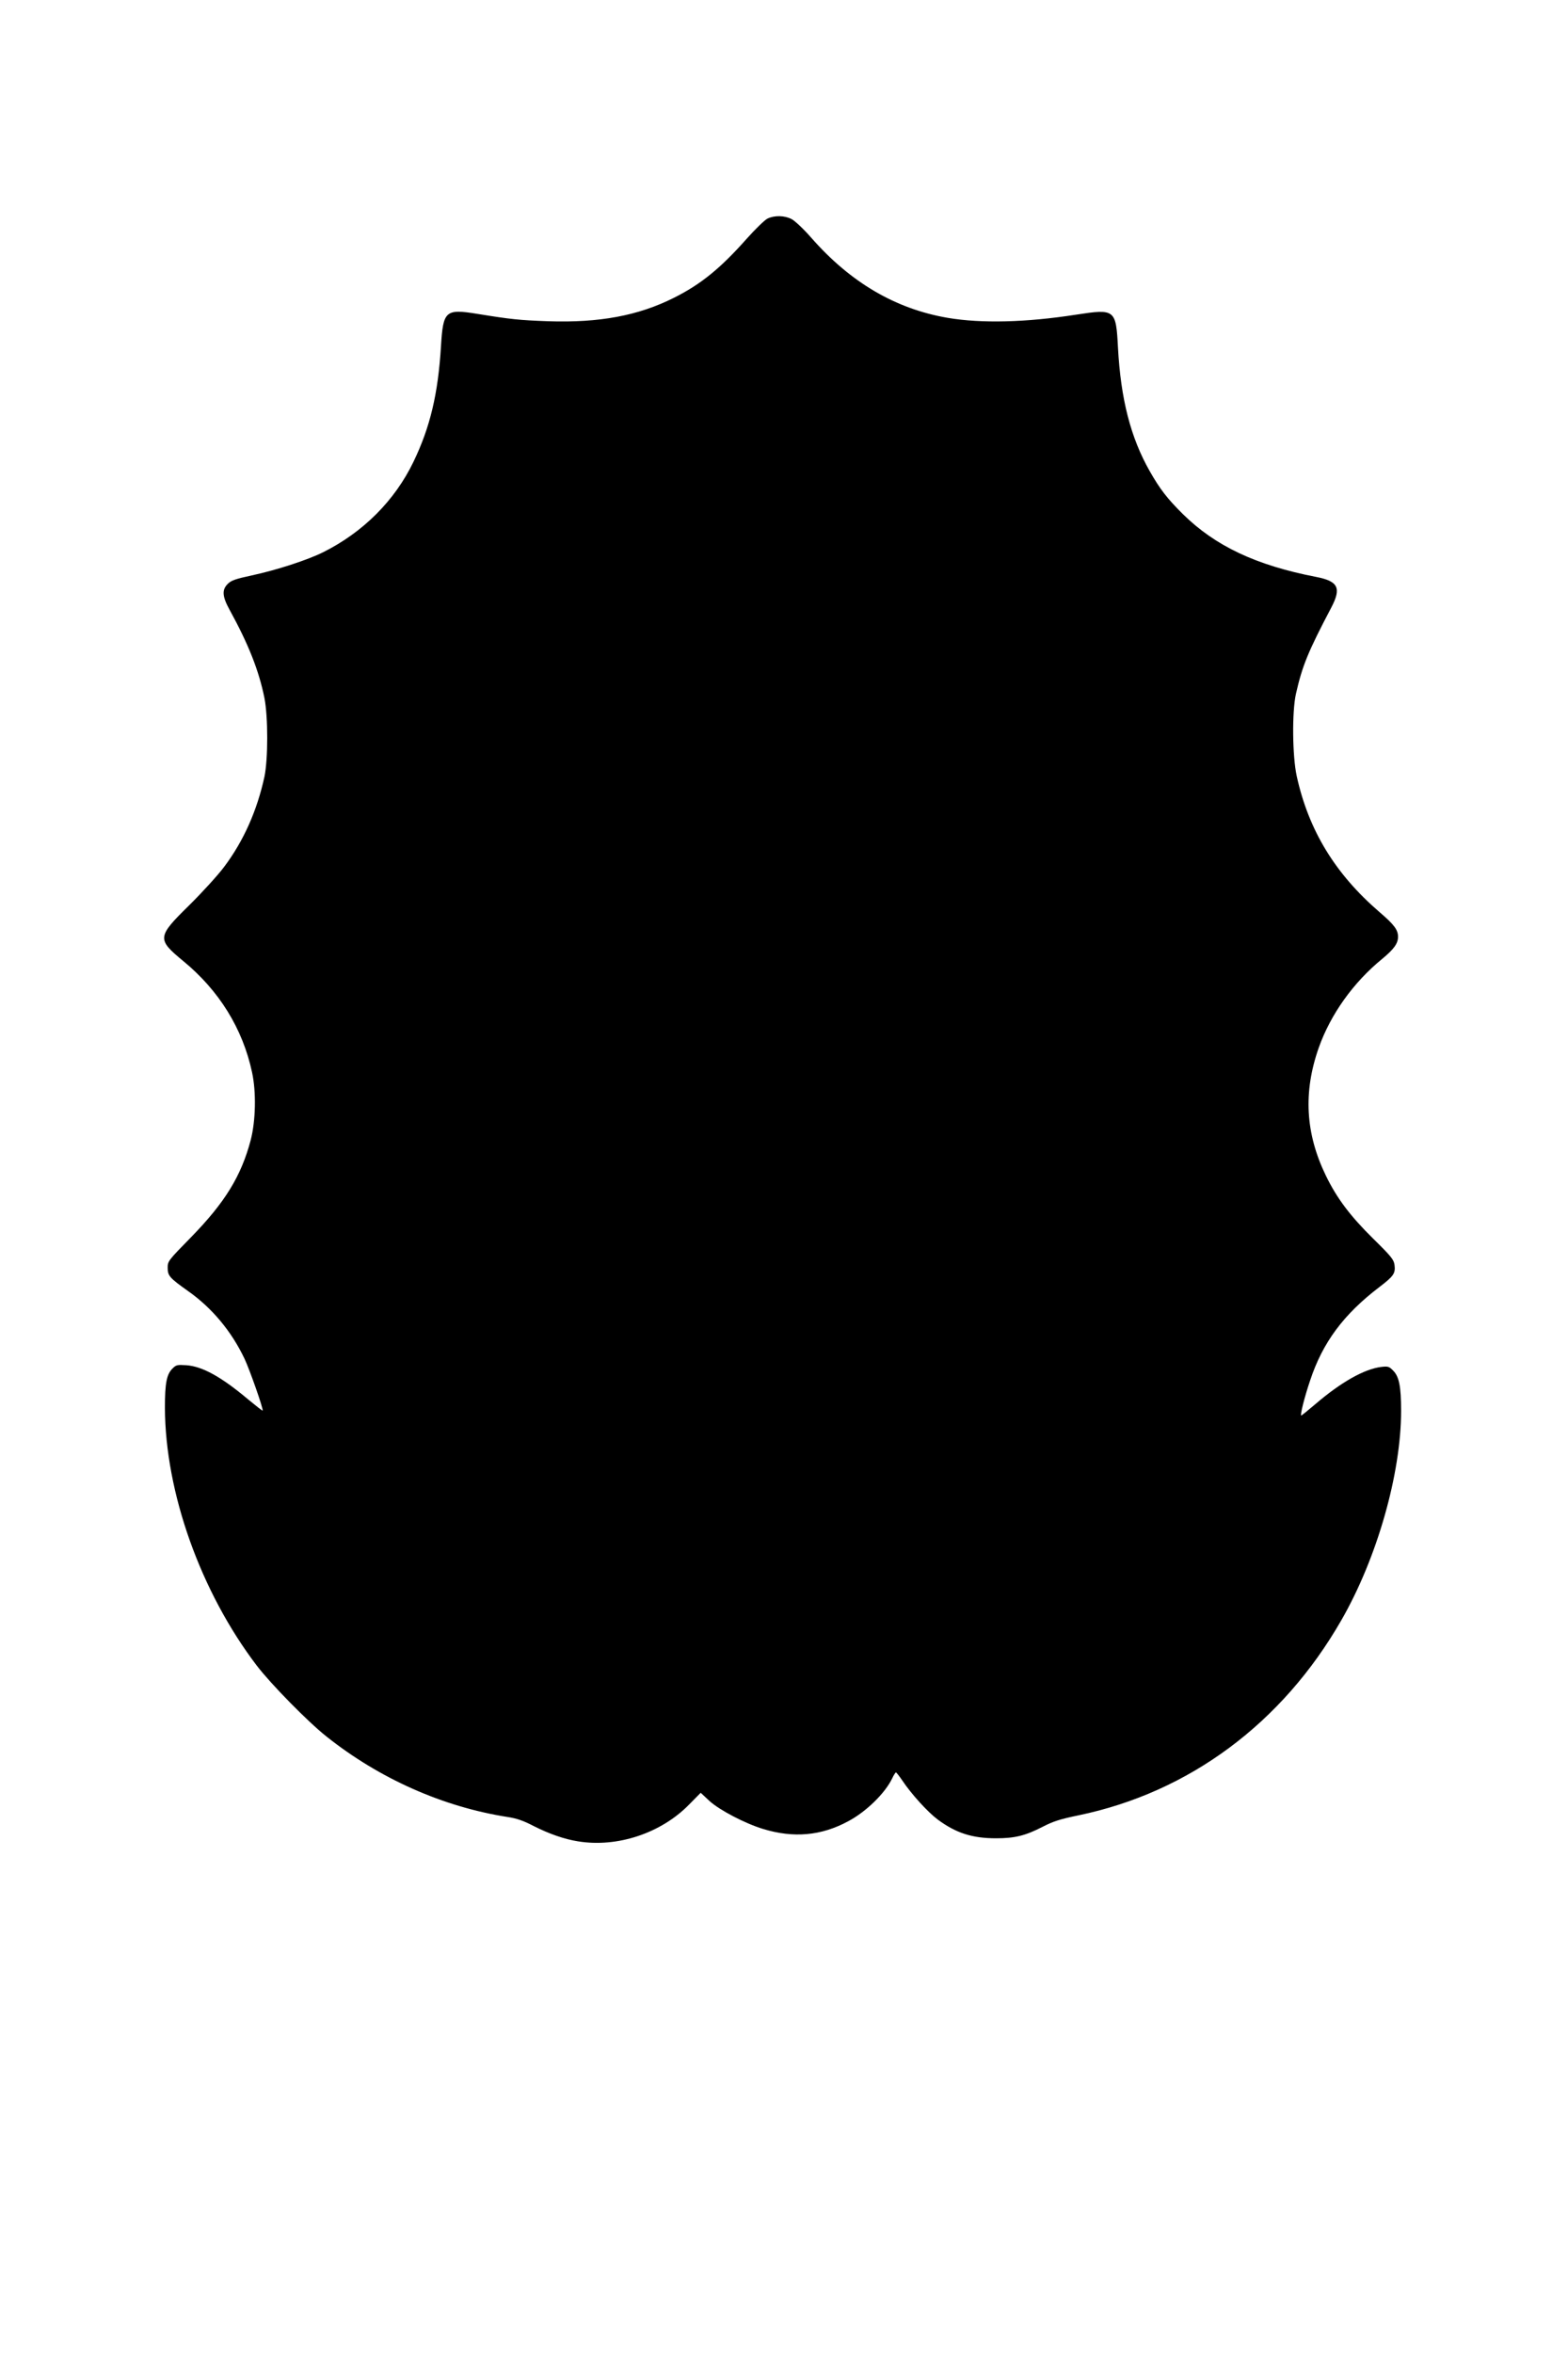 <?xml version="1.0" encoding="UTF-8" standalone="yes"?>
<svg version="1.0" xmlns="http://www.w3.org/2000/svg" width="1024" height="1536" viewBox="0 0 1024 1536" preserveAspectRatio="xMidYMid meet">
  <g transform="translate(0,1536) scale(0.1,-0.1)" fill="#000000" stroke="none">
    <path d="M5012 13933 c-18 -9 -80 -69 -137 -133 -171 -193 -300 -297 -474
-384 -233 -117 -487 -164 -821 -153 -189 7 -240 12 -462 48 -209 34 -224 21
-238 -209 -19 -314 -71 -531 -180 -757 -122 -253 -329 -460 -590 -590 -100
-50 -305 -117 -465 -151 -107 -23 -135 -33 -157 -55 -40 -39 -37 -82 12 -171
123 -224 191 -396 227 -575 24 -124 24 -396 0 -513 -48 -221 -136 -419 -262
-587 -40 -54 -143 -167 -229 -252 -211 -207 -212 -222 -40 -364 235 -193 389
-442 450 -727 28 -129 24 -316 -9 -443 -62 -234 -167 -406 -391 -635 -147
-150 -151 -155 -151 -197 0 -53 11 -66 132 -152 158 -111 285 -264 370 -443
34 -72 125 -331 118 -338 -2 -2 -45 32 -97 75 -174 146 -296 213 -400 221 -61
4 -68 2 -91 -21 -39 -38 -50 -96 -50 -257 2 -553 233 -1201 600 -1683 91 -119
331 -364 453 -461 346 -276 762 -461 1185 -527 59 -9 103 -24 170 -59 101 -51
200 -86 290 -100 256 -42 542 53 725 240 l76 77 59 -55 c66 -59 230 -145 348
-181 200 -61 380 -45 556 50 117 62 240 182 287 279 10 22 22 40 25 40 3 0 22
-24 41 -52 60 -90 167 -207 231 -255 120 -89 226 -123 382 -123 123 0 191 17
304 75 70 36 114 50 235 75 722 150 1330 601 1716 1274 233 405 390 956 390
1366 0 160 -13 224 -52 263 -26 27 -34 29 -77 24 -110 -13 -263 -99 -431 -243
-48 -41 -89 -74 -92 -74 -9 0 21 120 58 229 82 248 219 432 453 610 93 71 105
89 98 144 -5 35 -21 55 -139 171 -150 148 -237 263 -309 411 -134 276 -149
545 -47 835 77 218 226 427 415 581 76 63 103 100 103 144 0 45 -25 79 -121
161 -289 249 -463 533 -541 889 -28 130 -31 417 -5 535 42 185 79 275 231 564
67 128 46 172 -99 200 -393 76 -659 202 -870 410 -102 101 -150 163 -217 281
-124 218 -189 470 -207 806 -13 250 -19 254 -273 215 -328 -51 -618 -58 -838
-21 -341 58 -636 231 -892 523 -51 58 -107 111 -129 122 -46 24 -112 25 -157
3z"/>
  </g>
</svg>